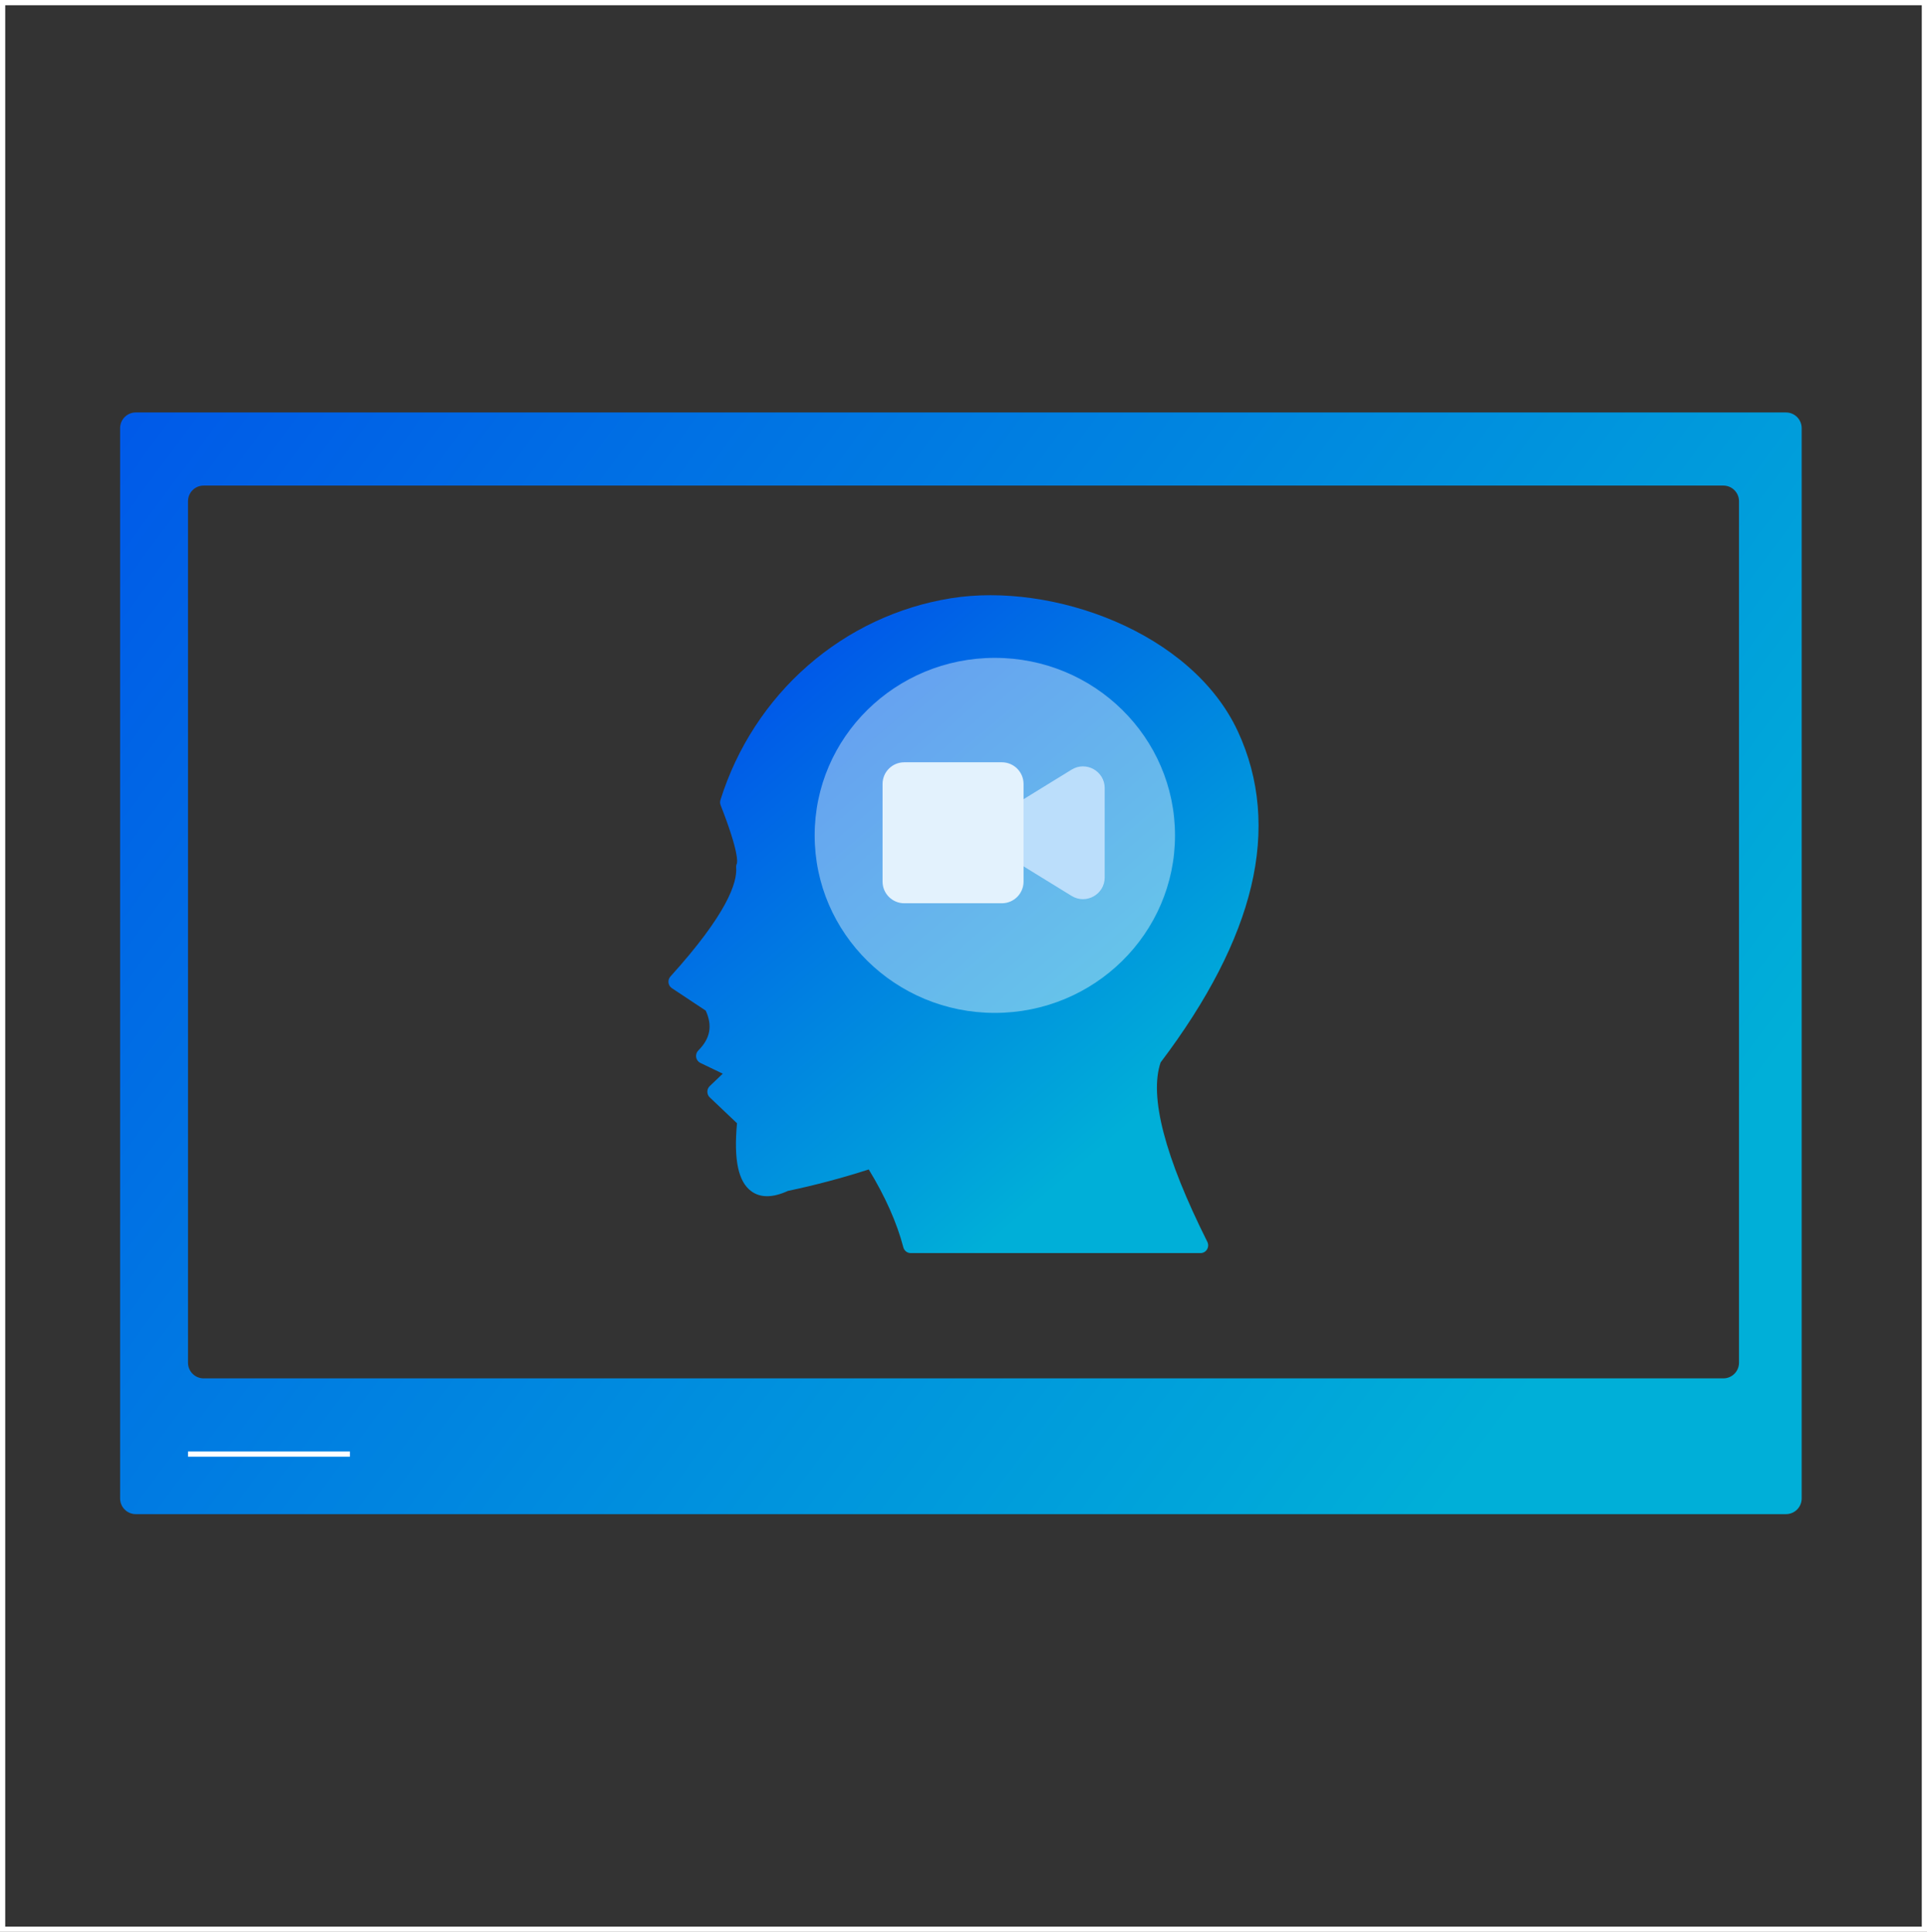 <svg width="369" height="370" viewBox="0 0 369 370" fill="none" xmlns="http://www.w3.org/2000/svg">
<rect x="0" y="0" width="369" height="370" fill="#333333" stroke="none"/>
<rect x="0.5" y="0.5" width="368" height="369" stroke="white"/>
<path d="M345 287C345 288.657 343.657 290 342 290H26C24.343 290 23 288.657 23 287V82C23 80.343 24.343 79 26 79H342C343.657 79 345 80.343 345 82V287ZM39 93C37.343 93 36 94.343 36 96V261C36 262.657 37.343 264 39 264H330C331.657 264 333 262.657 333 261V96C333 94.343 331.657 93 330 93H39Z" fill="url(#paint0_linear_519_1129)"/>
<line x1="36" y1="278.5" x2="67" y2="278.5" stroke="white"/>
<ellipse cx="190.5" cy="160" rx="29.5" ry="29" fill="white"/>
<path fill-rule="evenodd" clip-rule="evenodd" d="M182.148 114.574C201.497 111.485 228.166 120.993 237.03 140.068C241.251 149.157 242.116 159.157 239.578 169.79C237.098 180.235 231.26 191.572 222.244 203.488C220.03 210.003 223.038 221.562 231.193 237.85C231.305 238.075 231.358 238.326 231.349 238.579C231.339 238.831 231.266 239.077 231.136 239.293C231.007 239.508 230.826 239.686 230.61 239.81C230.394 239.934 230.151 239.999 229.904 240H174.38C174.061 240 173.751 239.893 173.498 239.695C173.245 239.496 173.064 239.219 172.981 238.904C171.745 234.187 169.517 229.17 166.355 223.983C161.268 225.623 156.102 226.995 150.877 228.094C147.983 229.421 145.629 229.446 143.878 228.165C141.367 226.328 140.487 222.178 141.127 215.134L135.909 210.177C135.763 210.039 135.647 209.871 135.568 209.685C135.489 209.499 135.448 209.298 135.448 209.095C135.448 208.892 135.489 208.692 135.568 208.506C135.647 208.32 135.763 208.152 135.909 208.014L138.405 205.639C137.365 205.154 135.926 204.465 134.112 203.581C133.901 203.479 133.718 203.326 133.578 203.136C133.438 202.946 133.344 202.725 133.306 202.49C133.268 202.255 133.286 202.015 133.358 201.789C133.431 201.562 133.556 201.358 133.723 201.192C136.007 198.908 136.463 196.477 135.144 193.568L128.66 189.265C128.483 189.149 128.333 188.993 128.221 188.811C128.109 188.629 128.037 188.424 128.011 188.21C127.985 187.996 128.005 187.779 128.07 187.575C128.134 187.37 128.242 187.182 128.386 187.024C139.205 175.054 141.198 169.063 140.967 166.147C140.946 165.9 140.987 165.652 141.087 165.426C141.195 165.152 141.562 163.327 137.994 154.214C137.869 153.896 137.857 153.543 137.96 153.216C141.089 143.223 146.88 134.316 154.683 127.492C162.487 120.667 171.996 116.195 182.147 114.574L182.148 114.574Z" fill="url(#paint1_linear_519_1129)"/>
<ellipse cx="190.5" cy="160" rx="34.5" ry="34" fill="white" fill-opacity="0.4"/>
<path d="M205.204 171.596L195.169 165.419V153.581L205.204 147.404C207.972 145.701 211.536 147.692 211.536 150.941V168.058C211.536 171.307 207.972 173.298 205.204 171.595V171.596Z" fill="#BBDEFB"/>
<path d="M191.846 146H173.154C170.86 146 169 147.86 169 150.154V168.846C169 171.14 170.86 173 173.154 173H191.846C194.14 173 196 171.14 196 168.846V150.154C196 147.86 194.14 146 191.846 146Z" fill="#E3F2FD"/>
<defs>
<linearGradient id="paint0_linear_519_1129" x1="14.5" y1="69.5" x2="288" y2="273.5" gradientUnits="userSpaceOnUse">
<stop stop-color="#0056E9"/>
<stop offset="1" stop-color="#00AFD8"/>
</linearGradient>
<linearGradient id="paint1_linear_519_1129" x1="135.03" y1="138.675" x2="207.052" y2="223.409" gradientUnits="userSpaceOnUse">
<stop stop-color="#0056E9"/>
<stop offset="1" stop-color="#00AFD8"/>
</linearGradient>
</defs>
</svg>
